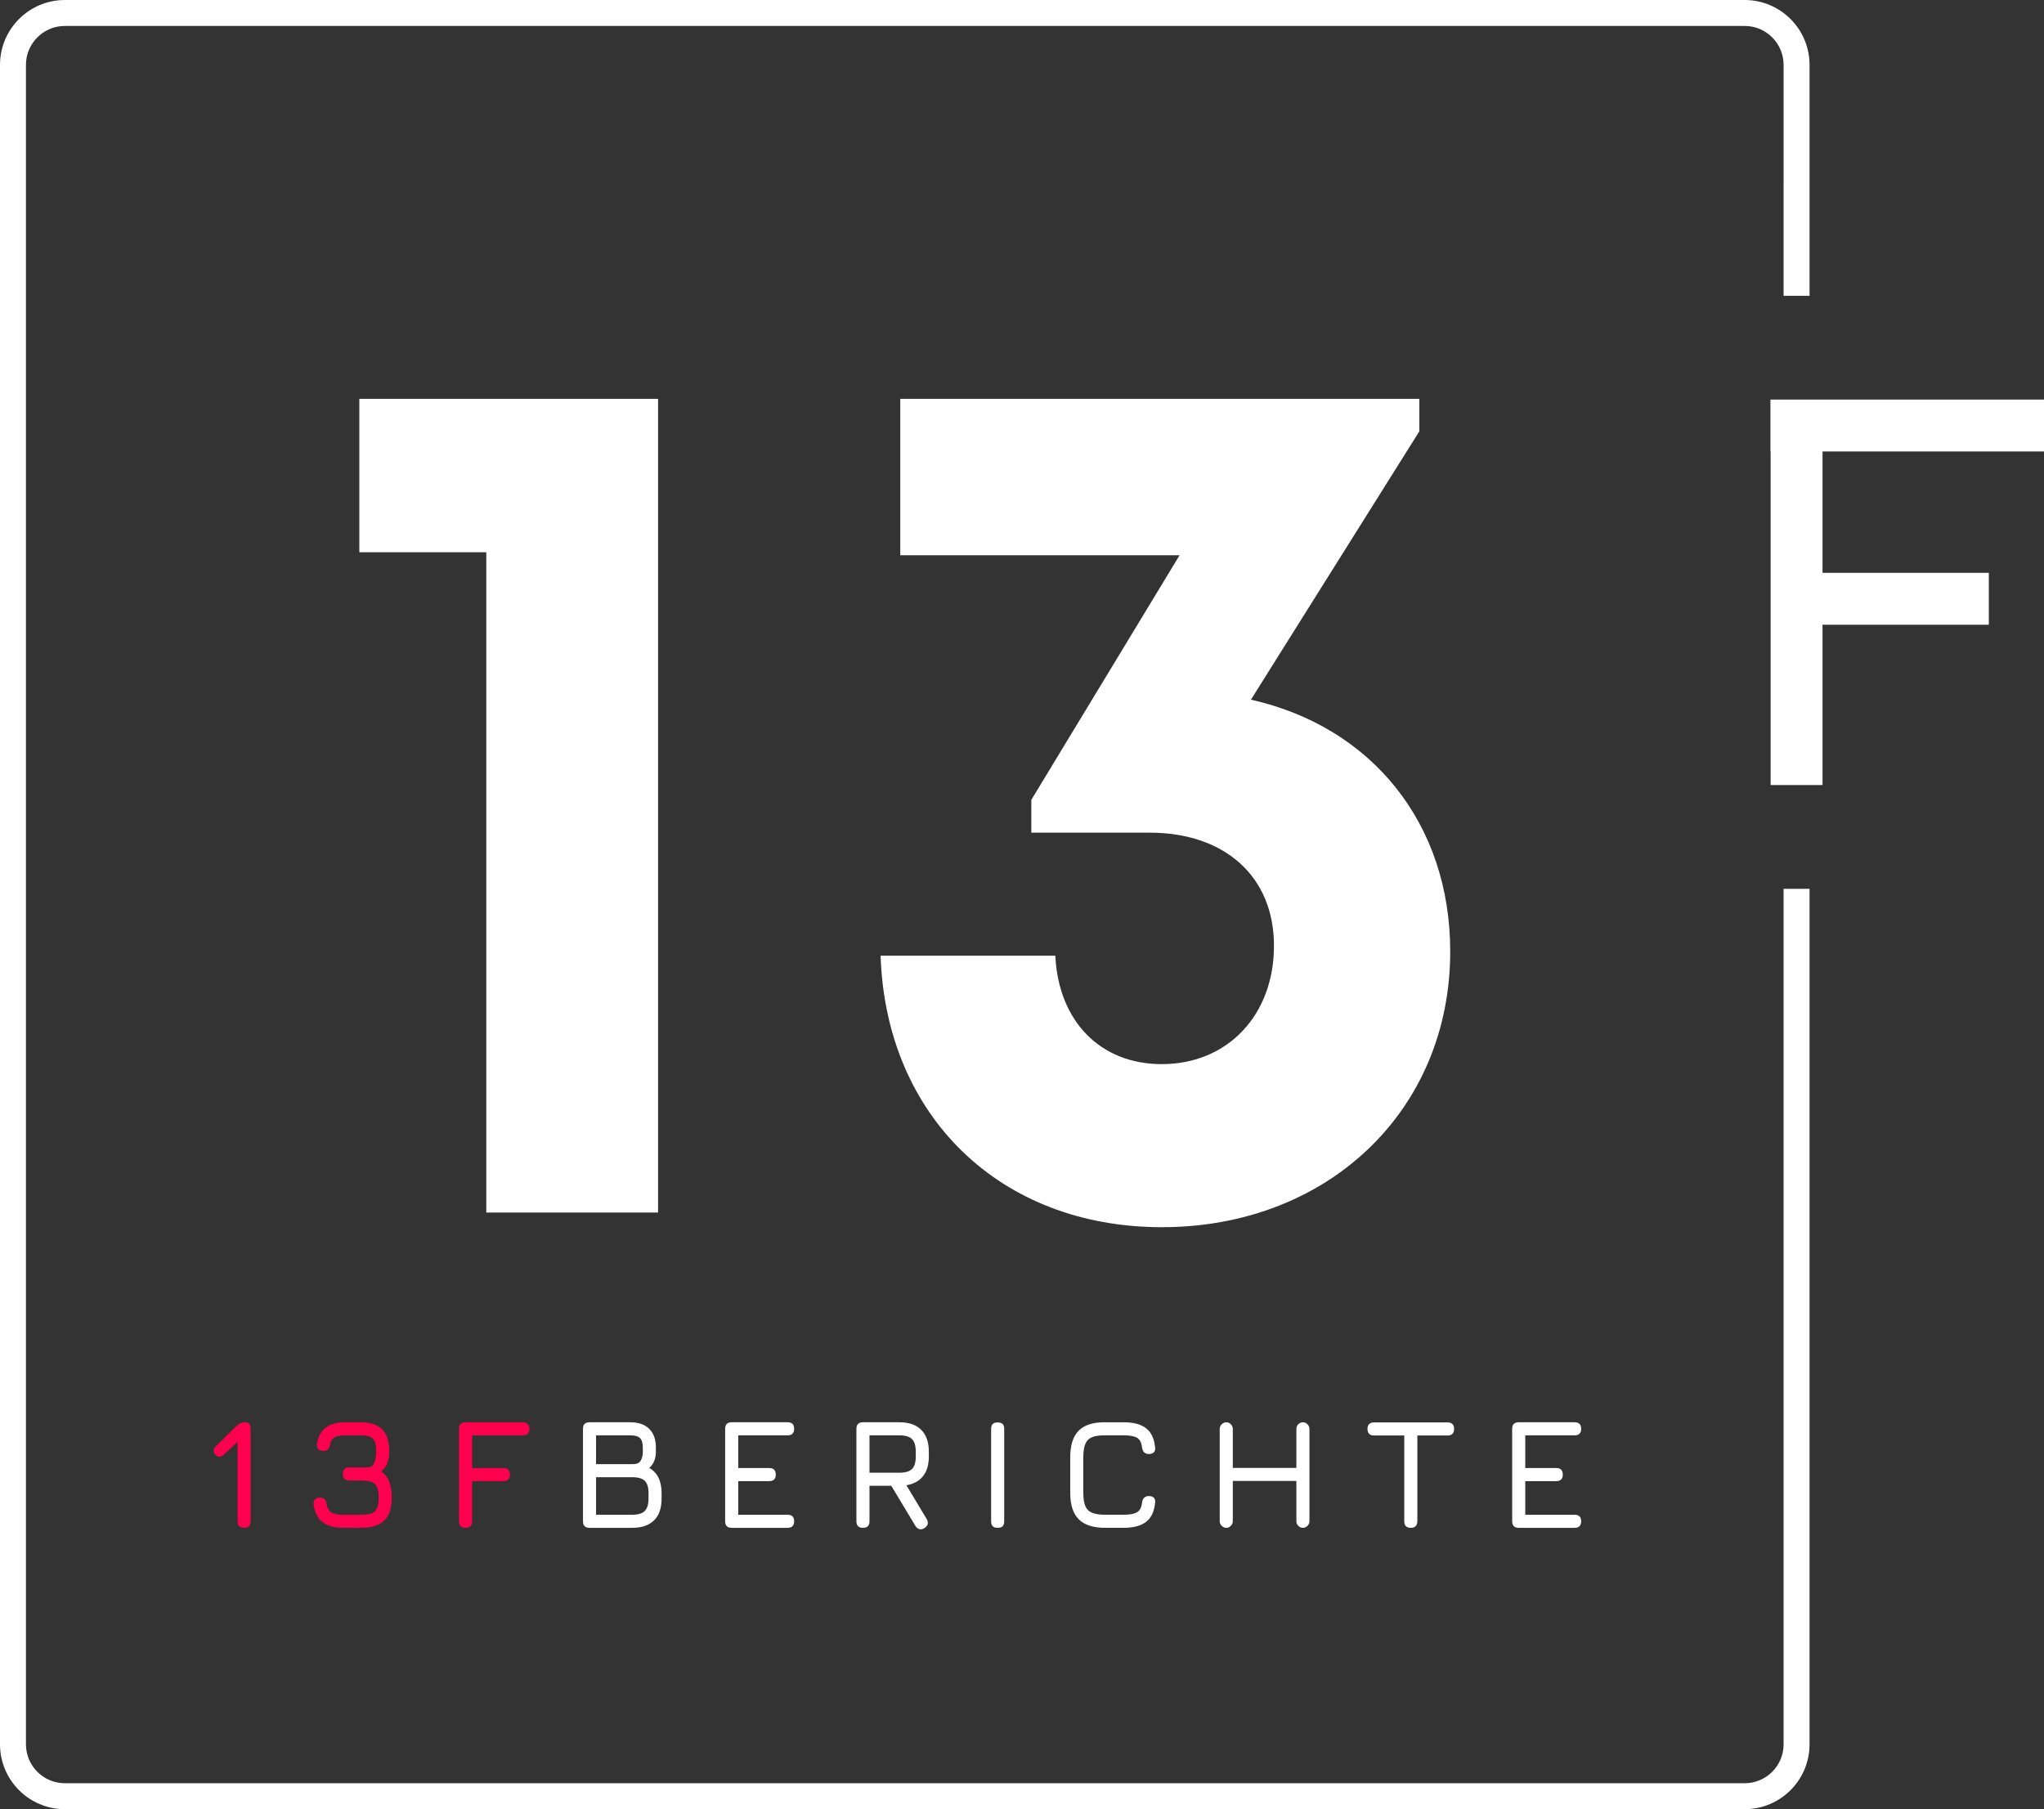 <?xml version="1.0" encoding="utf-8"?>
<!-- Generator: Adobe Illustrator 28.0.0, SVG Export Plug-In . SVG Version: 6.00 Build 0)  -->
<svg version="1.1" id="Layer_1" xmlns="http://www.w3.org/2000/svg" xmlns:xlink="http://www.w3.org/1999/xlink" x="0px" y="0px"
	 viewBox="0 0 500 442.647" style="enable-background:new 0 0 500 442.647;" xml:space="preserve">
<rect x="0" y="0" width="500" height="442.647" fill="#333333" stroke="none"/>
<style type="text/css">
	.st0{fill:#FF004F;}
	.st1{fill:#FFFFFF;}
</style>
<g>
	<path class="st0" d="M59.715,373.806c-0.533,0-0.933-0.133-1.2-0.4c-0.267-0.267-0.4-0.667-0.4-1.2v-9.829v-9.829l0.44-0.304
		l0.44-0.304l-2.096,1.961l-2.096,1.961c-0.158,0.153-0.322,0.275-0.491,0.365c-0.169,0.09-0.343,0.149-0.519,0.177
		c-0.177,0.029-0.352,0.009-0.526-0.063c-0.174-0.071-0.348-0.193-0.522-0.365c-0.341-0.343-0.502-0.694-0.484-1.056
		c0.019-0.362,0.217-0.733,0.595-1.114l2.554-2.514l2.554-2.514c0.267-0.267,0.564-0.467,0.894-0.6s0.693-0.2,1.09-0.2
		c0.456,0,0.797,0.133,1.024,0.4c0.227,0.267,0.34,0.667,0.34,1.2v11.313v11.313c0,0.533-0.133,0.933-0.4,1.2
		C60.648,373.673,60.248,373.806,59.715,373.806z"/>
	<path class="st0" d="M84.056,373.806c-1.11,0-2.094-0.117-2.952-0.351c-0.858-0.234-1.59-0.584-2.194-1.051
		c-0.608-0.467-1.094-1.059-1.462-1.778c-0.367-0.719-0.615-1.564-0.746-2.534c-0.025-0.267-0.008-0.503,0.05-0.71
		c0.058-0.207,0.157-0.383,0.297-0.53c0.14-0.146,0.31-0.255,0.512-0.328c0.202-0.073,0.436-0.109,0.703-0.109
		c0.49,0,0.871,0.133,1.145,0.4s0.439,0.667,0.498,1.2c0.09,0.496,0.234,0.914,0.433,1.254c0.199,0.34,0.453,0.602,0.763,0.786
		c0.31,0.183,0.713,0.321,1.206,0.413s1.076,0.139,1.745,0.139h2.173h2.173c0.818,0,1.507-0.074,2.064-0.221
		s0.983-0.369,1.278-0.665c0.298-0.294,0.519-0.718,0.667-1.269c0.147-0.551,0.22-1.23,0.22-2.036c0-0.8-0.073-1.474-0.22-2.023
		c-0.147-0.549-0.369-0.973-0.667-1.272c-0.295-0.298-0.721-0.522-1.278-0.671s-1.245-0.225-2.064-0.225h-1.466h-1.466
		c-0.533,0-0.933-0.133-1.2-0.4s-0.4-0.667-0.4-1.2s0.133-0.933,0.4-1.2c0.267-0.267,0.666-0.4,1.2-0.4h2.189h2.189
		c0.403,0,0.744-0.089,1.025-0.268c0.281-0.179,0.501-0.448,0.662-0.808c0.161-0.358,0.282-0.781,0.363-1.269
		c0.081-0.487,0.121-1.039,0.121-1.655c0-0.755-0.067-1.387-0.201-1.897c-0.134-0.51-0.336-0.896-0.605-1.16
		c-0.27-0.263-0.657-0.461-1.163-0.593c-0.506-0.132-1.131-0.198-1.875-0.198h-1.848h-1.848c-0.595,0-1.114,0.04-1.556,0.119
		s-0.806,0.199-1.091,0.358c-0.285,0.158-0.519,0.384-0.701,0.679c-0.181,0.295-0.31,0.658-0.384,1.091
		c-0.074,0.521-0.251,0.911-0.53,1.172s-0.66,0.391-1.144,0.391c-0.267,0-0.502-0.036-0.706-0.107s-0.376-0.179-0.515-0.324
		c-0.14-0.143-0.234-0.318-0.284-0.525c-0.05-0.208-0.057-0.448-0.019-0.721c0.127-0.894,0.366-1.676,0.717-2.345
		c0.351-0.668,0.815-1.223,1.391-1.664c0.57-0.442,1.259-0.773,2.063-0.993c0.804-0.22,1.725-0.331,2.761-0.331h1.848h1.848
		c1.193,0,2.234,0.144,3.119,0.433c0.886,0.289,1.617,0.722,2.194,1.3c0.58,0.578,1.012,1.31,1.3,2.195
		c0.288,0.885,0.43,1.925,0.43,3.118c0,1.175-0.164,2.178-0.494,3.009s-0.824,1.492-1.484,1.982c0.437,0.285,0.82,0.631,1.146,1.037
		c0.326,0.406,0.596,0.873,0.807,1.4s0.37,1.121,0.477,1.781c0.107,0.66,0.161,1.387,0.161,2.181c0,1.257-0.15,2.351-0.452,3.281
		c-0.301,0.93-0.754,1.696-1.359,2.299c-0.604,0.605-1.375,1.057-2.311,1.359c-0.936,0.301-2.038,0.452-3.306,0.452h-2.173H84.056z"
		/>
	<path class="st0" d="M113.884,373.806c-0.533,0-0.933-0.133-1.2-0.4s-0.4-0.667-0.4-1.2v-11.313v-11.313
		c0-0.533,0.133-0.933,0.4-1.2s0.666-0.4,1.2-0.4h7.009h7.009c0.248,0,0.47,0.036,0.665,0.107s0.364,0.178,0.507,0.321
		c0.143,0.143,0.25,0.312,0.321,0.507c0.071,0.195,0.107,0.417,0.107,0.665c0,0.533-0.133,0.933-0.4,1.2s-0.667,0.4-1.2,0.4h-6.209
		h-6.209v3.999v3.999h3.829h3.829c0.533,0,0.933,0.133,1.2,0.4c0.267,0.267,0.4,0.668,0.4,1.202c0,0.533-0.133,0.933-0.4,1.2
		s-0.667,0.4-1.2,0.4h-3.829h-3.829v4.914v4.914c0,0.533-0.133,0.933-0.4,1.2C114.817,373.673,114.417,373.806,113.884,373.806z"/>
	<path class="st1" d="M144.208,373.806c-0.533,0-0.933-0.133-1.2-0.4s-0.4-0.667-0.4-1.2v-11.313v-11.313
		c0-0.533,0.133-0.933,0.4-1.2s0.667-0.4,1.2-0.4h4.972h4.972c1.008,0,1.9,0.133,2.676,0.4s1.435,0.667,1.974,1.2
		c0.546,0.533,0.955,1.18,1.228,1.942c0.273,0.761,0.409,1.637,0.409,2.628v0.515v0.515c0,0.857-0.136,1.617-0.408,2.281
		c-0.271,0.663-0.677,1.23-1.217,1.7c1.011,0.566,1.767,1.364,2.271,2.396s0.755,2.296,0.755,3.795v0.648v0.648
		c0,1.169-0.153,2.197-0.462,3.086c-0.308,0.889-0.772,1.637-1.392,2.246c-0.617,0.609-1.372,1.066-2.262,1.371
		s-1.917,0.458-3.076,0.458h-5.22H144.208z M145.808,358.225h4.514h4.514c0.465,0,0.856-0.071,1.172-0.214
		c0.316-0.143,0.558-0.357,0.725-0.642c0.167-0.287,0.295-0.612,0.38-0.977s0.129-0.77,0.129-1.214v-0.515v-0.515
		c0-0.552-0.059-1.021-0.175-1.406c-0.116-0.386-0.29-0.688-0.519-0.906c-0.226-0.219-0.539-0.383-0.939-0.492
		c-0.399-0.11-0.884-0.165-1.455-0.165h-4.173h-4.173v3.523V358.225z M145.808,370.607h4.421h4.421c0.716,0,1.33-0.077,1.842-0.231
		c0.512-0.154,0.923-0.385,1.233-0.693c0.307-0.308,0.536-0.715,0.689-1.221s0.229-1.111,0.229-1.817v-0.648v-0.648
		c0-0.705-0.074-1.309-0.223-1.812c-0.149-0.503-0.372-0.905-0.67-1.207c-0.298-0.301-0.705-0.527-1.222-0.678
		s-1.143-0.227-1.878-0.227h-4.421h-4.421v4.591V370.607z"/>
	<path class="st1" d="M178.984,373.806c-0.533,0-0.933-0.133-1.2-0.4c-0.267-0.267-0.4-0.667-0.4-1.2v-11.313v-11.313
		c0-0.533,0.133-0.933,0.4-1.2c0.267-0.267,0.667-0.4,1.2-0.4h6.836h6.836c0.536,0,0.938,0.133,1.205,0.4s0.401,0.667,0.401,1.2
		s-0.133,0.933-0.401,1.2s-0.669,0.4-1.205,0.4h-6.036h-6.036v3.999v3.999h3.791h3.791c0.533,0,0.933,0.133,1.2,0.4
		c0.267,0.267,0.4,0.668,0.4,1.202c0,0.533-0.133,0.933-0.4,1.2s-0.667,0.4-1.2,0.4h-3.791h-3.791v4.114v4.114h6.036h6.036
		c0.536,0,0.938,0.133,1.205,0.4s0.401,0.667,0.401,1.2s-0.133,0.933-0.401,1.2s-0.669,0.4-1.205,0.4h-6.836H178.984z"/>
	<path class="st1" d="M226.111,373.883c-0.211,0.133-0.417,0.22-0.618,0.261s-0.396,0.035-0.585-0.016
		c-0.192-0.05-0.369-0.139-0.531-0.269c-0.162-0.13-0.309-0.3-0.443-0.509l-2.954-4.915l-2.954-4.915h-2.666h-2.666v4.343v4.343
		c0,0.533-0.133,0.933-0.4,1.2s-0.667,0.4-1.2,0.4s-0.933-0.133-1.2-0.4c-0.267-0.267-0.4-0.667-0.4-1.2v-11.313v-11.313
		c0-0.533,0.133-0.933,0.4-1.2c0.267-0.267,0.666-0.4,1.2-0.4h4.458h4.458c1.163,0,2.189,0.154,3.079,0.463s1.645,0.773,2.265,1.393
		c0.62,0.618,1.085,1.373,1.395,2.264c0.31,0.89,0.465,1.917,0.465,3.078v0.572v0.572c0,1.009-0.118,1.916-0.353,2.72
		c-0.236,0.804-0.589,1.507-1.06,2.106c-0.471,0.6-1.045,1.087-1.724,1.46c-0.679,0.373-1.463,0.633-2.356,0.778l2.499,4.162
		l2.499,4.162c0.242,0.445,0.31,0.848,0.208,1.21C226.824,373.282,226.551,373.603,226.111,373.883z M212.694,360.321h3.658h3.658
		c0.725,0,1.345-0.076,1.86-0.228c0.515-0.152,0.924-0.381,1.228-0.686c0.304-0.304,0.533-0.713,0.687-1.227
		c0.153-0.514,0.231-1.133,0.231-1.857v-0.572v-0.572c0-0.718-0.077-1.332-0.231-1.845c-0.153-0.512-0.383-0.922-0.687-1.231
		c-0.304-0.308-0.713-0.539-1.228-0.693s-1.135-0.231-1.86-0.231h-3.658h-3.658v4.571V360.321z"/>
	<path class="st1" d="M244.047,373.806c-0.273,0-0.51-0.033-0.711-0.098c-0.202-0.065-0.367-0.163-0.498-0.293
		c-0.13-0.13-0.228-0.296-0.293-0.498c-0.065-0.202-0.098-0.439-0.098-0.711v-11.295v-11.295c0-0.279,0.033-0.52,0.098-0.723
		c0.065-0.203,0.163-0.368,0.293-0.495s0.296-0.222,0.498-0.286c0.201-0.064,0.439-0.095,0.711-0.095
		c0.279,0,0.519,0.032,0.722,0.095s0.369,0.159,0.499,0.286c0.124,0.127,0.219,0.292,0.282,0.495
		c0.064,0.203,0.096,0.444,0.096,0.723v11.295v11.295c0,0.273-0.033,0.51-0.096,0.711s-0.158,0.367-0.282,0.498
		c-0.13,0.13-0.296,0.228-0.499,0.293S244.326,373.806,244.047,373.806z"/>
	<path class="st1" d="M270.329,373.806c-1.451,0-2.716-0.174-3.791-0.521c-1.076-0.348-1.962-0.869-2.657-1.565
		c-0.694-0.694-1.215-1.579-1.562-2.653c-0.347-1.075-0.521-2.339-0.521-3.795v-4.38v-4.38c0-1.466,0.174-2.74,0.52-3.82
		c0.346-1.081,0.866-1.969,1.557-2.665c0.691-0.694,1.572-1.212,2.641-1.553c1.069-0.341,2.328-0.505,3.776-0.493h2.306h2.306
		c1.19,0,2.241,0.123,3.152,0.369c0.911,0.246,1.681,0.615,2.31,1.106s1.127,1.125,1.492,1.901c0.365,0.776,0.598,1.695,0.697,2.755
		c0.04,0.267,0.034,0.501-0.016,0.704c-0.05,0.203-0.145,0.374-0.281,0.514c-0.143,0.139-0.315,0.244-0.518,0.314
		c-0.204,0.07-0.439,0.105-0.709,0.105c-0.48,0-0.86-0.133-1.139-0.4c-0.279-0.267-0.457-0.667-0.535-1.2
		c-0.062-0.583-0.194-1.071-0.394-1.464s-0.47-0.692-0.808-0.895c-0.341-0.205-0.783-0.357-1.324-0.459
		c-0.542-0.102-1.183-0.152-1.924-0.152h-2.306h-2.306c-0.673-0.006-1.274,0.029-1.803,0.105c-0.529,0.076-0.987,0.193-1.371,0.351
		c-0.384,0.16-0.713,0.377-0.986,0.651c-0.273,0.275-0.49,0.607-0.651,0.998c-0.161,0.391-0.282,0.855-0.363,1.393
		s-0.121,1.149-0.121,1.834v4.38v4.38c0,0.68,0.04,1.287,0.121,1.821c0.081,0.534,0.202,0.994,0.363,1.381
		c0.161,0.388,0.38,0.718,0.655,0.993c0.275,0.274,0.607,0.492,0.994,0.653c0.387,0.163,0.848,0.284,1.381,0.365
		s1.139,0.121,1.818,0.121h2.288h2.288c0.741,0,1.383-0.052,1.924-0.155c0.542-0.103,0.983-0.258,1.324-0.465
		c0.338-0.206,0.608-0.505,0.808-0.897s0.332-0.877,0.394-1.455c0.078-0.533,0.256-0.933,0.535-1.2s0.659-0.4,1.139-0.4
		c0.27,0,0.505,0.035,0.709,0.105c0.204,0.07,0.376,0.174,0.518,0.314c0.136,0.141,0.231,0.313,0.281,0.517
		c0.05,0.203,0.057,0.438,0.016,0.705c-0.099,1.066-0.332,1.989-0.697,2.766c-0.365,0.778-0.863,1.411-1.492,1.899
		s-1.4,0.855-2.31,1.099c-0.911,0.245-1.962,0.367-3.152,0.367h-2.288H270.329z"/>
	<path class="st1" d="M299.965,373.806c-0.208,0-0.405-0.04-0.59-0.121c-0.185-0.081-0.359-0.203-0.52-0.365
		c-0.164-0.161-0.287-0.335-0.368-0.52c-0.081-0.186-0.122-0.383-0.122-0.592v-11.313v-11.313c0-0.209,0.04-0.407,0.122-0.593
		c0.081-0.186,0.204-0.36,0.368-0.523c0.161-0.161,0.335-0.282,0.52-0.363s0.382-0.121,0.59-0.121c0.211,0,0.409,0.04,0.595,0.121
		c0.186,0.081,0.36,0.202,0.521,0.363c0.161,0.163,0.282,0.337,0.363,0.523s0.121,0.384,0.121,0.593v4.78v4.78h7.775h7.775v-4.78
		v-4.78c0-0.209,0.039-0.407,0.117-0.593s0.196-0.36,0.354-0.523c0.161-0.161,0.335-0.282,0.522-0.363
		c0.188-0.081,0.389-0.121,0.606-0.121c0.208,0,0.405,0.04,0.59,0.121c0.185,0.081,0.359,0.202,0.52,0.363
		c0.164,0.163,0.287,0.337,0.368,0.523c0.081,0.186,0.122,0.384,0.122,0.593v11.313v11.313c0,0.209-0.04,0.407-0.122,0.592
		c-0.081,0.186-0.204,0.359-0.368,0.52c-0.161,0.163-0.335,0.284-0.52,0.365c-0.185,0.081-0.382,0.121-0.59,0.121
		c-0.217,0-0.419-0.04-0.606-0.121c-0.188-0.081-0.361-0.203-0.522-0.365c-0.158-0.161-0.276-0.335-0.354-0.52
		s-0.117-0.383-0.117-0.592v-4.934v-4.934h-7.775h-7.775v4.934v4.934c0,0.209-0.04,0.407-0.121,0.592s-0.202,0.359-0.363,0.52
		c-0.161,0.163-0.335,0.284-0.521,0.365C300.374,373.766,300.176,373.806,299.965,373.806z"/>
	<path class="st1" d="M345.107,373.806c-0.267,0-0.501-0.033-0.701-0.1s-0.366-0.167-0.496-0.3c-0.136-0.133-0.237-0.3-0.304-0.5
		s-0.099-0.433-0.099-0.7v-10.495v-10.495h-3.695h-3.695c-0.267,0-0.501-0.033-0.701-0.1s-0.366-0.167-0.496-0.3
		c-0.136-0.133-0.237-0.3-0.304-0.5s-0.099-0.433-0.099-0.7s0.033-0.5,0.099-0.7s0.167-0.367,0.304-0.5
		c0.13-0.133,0.296-0.233,0.496-0.3s0.434-0.1,0.701-0.1h8.99h8.99c0.267,0,0.501,0.033,0.701,0.1s0.366,0.167,0.496,0.3
		c0.136,0.133,0.237,0.3,0.304,0.5c0.067,0.2,0.099,0.433,0.099,0.7s-0.033,0.5-0.099,0.7c-0.067,0.2-0.167,0.367-0.304,0.5
		c-0.13,0.133-0.296,0.233-0.496,0.3s-0.434,0.1-0.701,0.1h-3.692h-3.692v10.495v10.495c0,0.254-0.036,0.48-0.105,0.677
		c-0.07,0.197-0.174,0.365-0.31,0.505c-0.136,0.14-0.304,0.244-0.502,0.314C345.597,373.771,345.368,373.806,345.107,373.806z"/>
	<path class="st1" d="M371.507,373.806c-0.533,0-0.933-0.133-1.2-0.4s-0.4-0.667-0.4-1.2v-11.313v-11.313
		c0-0.533,0.133-0.933,0.4-1.2s0.667-0.4,1.2-0.4h6.836h6.836c0.536,0,0.938,0.133,1.205,0.4s0.401,0.667,0.401,1.2
		s-0.133,0.933-0.401,1.2s-0.669,0.4-1.205,0.4h-6.036h-6.036v3.999v3.999h3.791h3.791c0.533,0,0.933,0.133,1.2,0.4
		c0.267,0.267,0.4,0.668,0.4,1.202c0,0.533-0.133,0.933-0.4,1.2s-0.667,0.4-1.2,0.4h-3.791h-3.791v4.114v4.114h6.036h6.036
		c0.536,0,0.938,0.133,1.205,0.4s0.401,0.667,0.401,1.2s-0.133,0.933-0.401,1.2s-0.669,0.4-1.205,0.4h-6.836H371.507z"/>
</g>
<g>
	<path class="st1" d="M160.974,97.582v99.539v99.539h-21.009h-21.009v-80.772v-80.772h-15.529H87.898V116.35V97.582h36.538H160.974z
		"/>
	<path class="st1" d="M354.75,232.793c0,19.497-7.505,36.362-20.077,48.352s-30.209,19.107-50.474,19.107
		c-19.786,0-36.66-6.803-48.75-18.509c-12.09-11.706-19.394-28.313-20.04-47.923h21.371h21.371
		c0.382,8.014,3.131,14.648,7.667,19.279c4.535,4.631,10.857,7.258,18.381,7.258c8.004,0,14.864-2.98,19.722-8.089
		c4.858-5.109,7.716-12.348,7.716-20.866c0-8.523-3.033-15.443-8.354-20.233c-5.321-4.79-12.929-7.449-22.078-7.449h-14.462H252.28
		v-4.012v-4.012l18.132-29.923l18.132-29.923h-34.16h-34.16v-19.135V97.582h63.486h63.486v3.973v3.973l-20.598,32.829
		l-20.598,32.829c14.785,3.317,26.973,10.893,35.464,21.553S354.75,217.142,354.75,232.793z"/>
</g>
<path class="st1" d="M426.778,442.647H221.325H15.872c-4.377,0-8.345-1.78-11.219-4.654C1.779,435.118,0,431.15,0,426.775V221.323
	V15.872c0-4.376,1.779-8.344,4.653-11.218S11.495,0,15.872,0h205.453h205.453c4.377,0,8.345,1.78,11.219,4.654
	c2.874,2.874,4.653,6.842,4.653,11.218v28.253v28.253h-3.174h-3.174V44.125V15.872c0-2.626-1.068-5.007-2.792-6.731
	c-1.724-1.724-4.105-2.792-6.731-2.792H221.325H15.872c-2.626,0-5.007,1.068-6.731,2.792s-2.792,4.105-2.792,6.731v205.451v205.451
	c0,2.626,1.068,5.007,2.792,6.731c1.724,1.724,4.105,2.792,6.731,2.792h205.453h205.453c2.626,0,5.007-1.068,6.731-2.792
	c1.724-1.724,2.792-4.105,2.792-6.731V322.122V217.469h3.174h3.174v104.653v104.653c0,4.376-1.779,8.344-4.653,11.218
	C435.123,440.867,431.155,442.647,426.778,442.647z"/>
<polygon class="st1" points="500,110.459 500,104.111 500,97.762 466.542,97.762 433.083,97.762 433.083,104.111 433.083,110.459 
	433.105,110.459 433.127,110.459 433.127,151.266 433.127,192.073 439.475,192.073 445.824,192.073 445.824,172.461 
	445.824,152.849 466.163,152.849 486.503,152.849 486.503,146.5 486.503,140.151 466.163,140.151 445.824,140.151 445.824,125.305 
	445.824,110.459 472.912,110.459 "/>
</svg>
